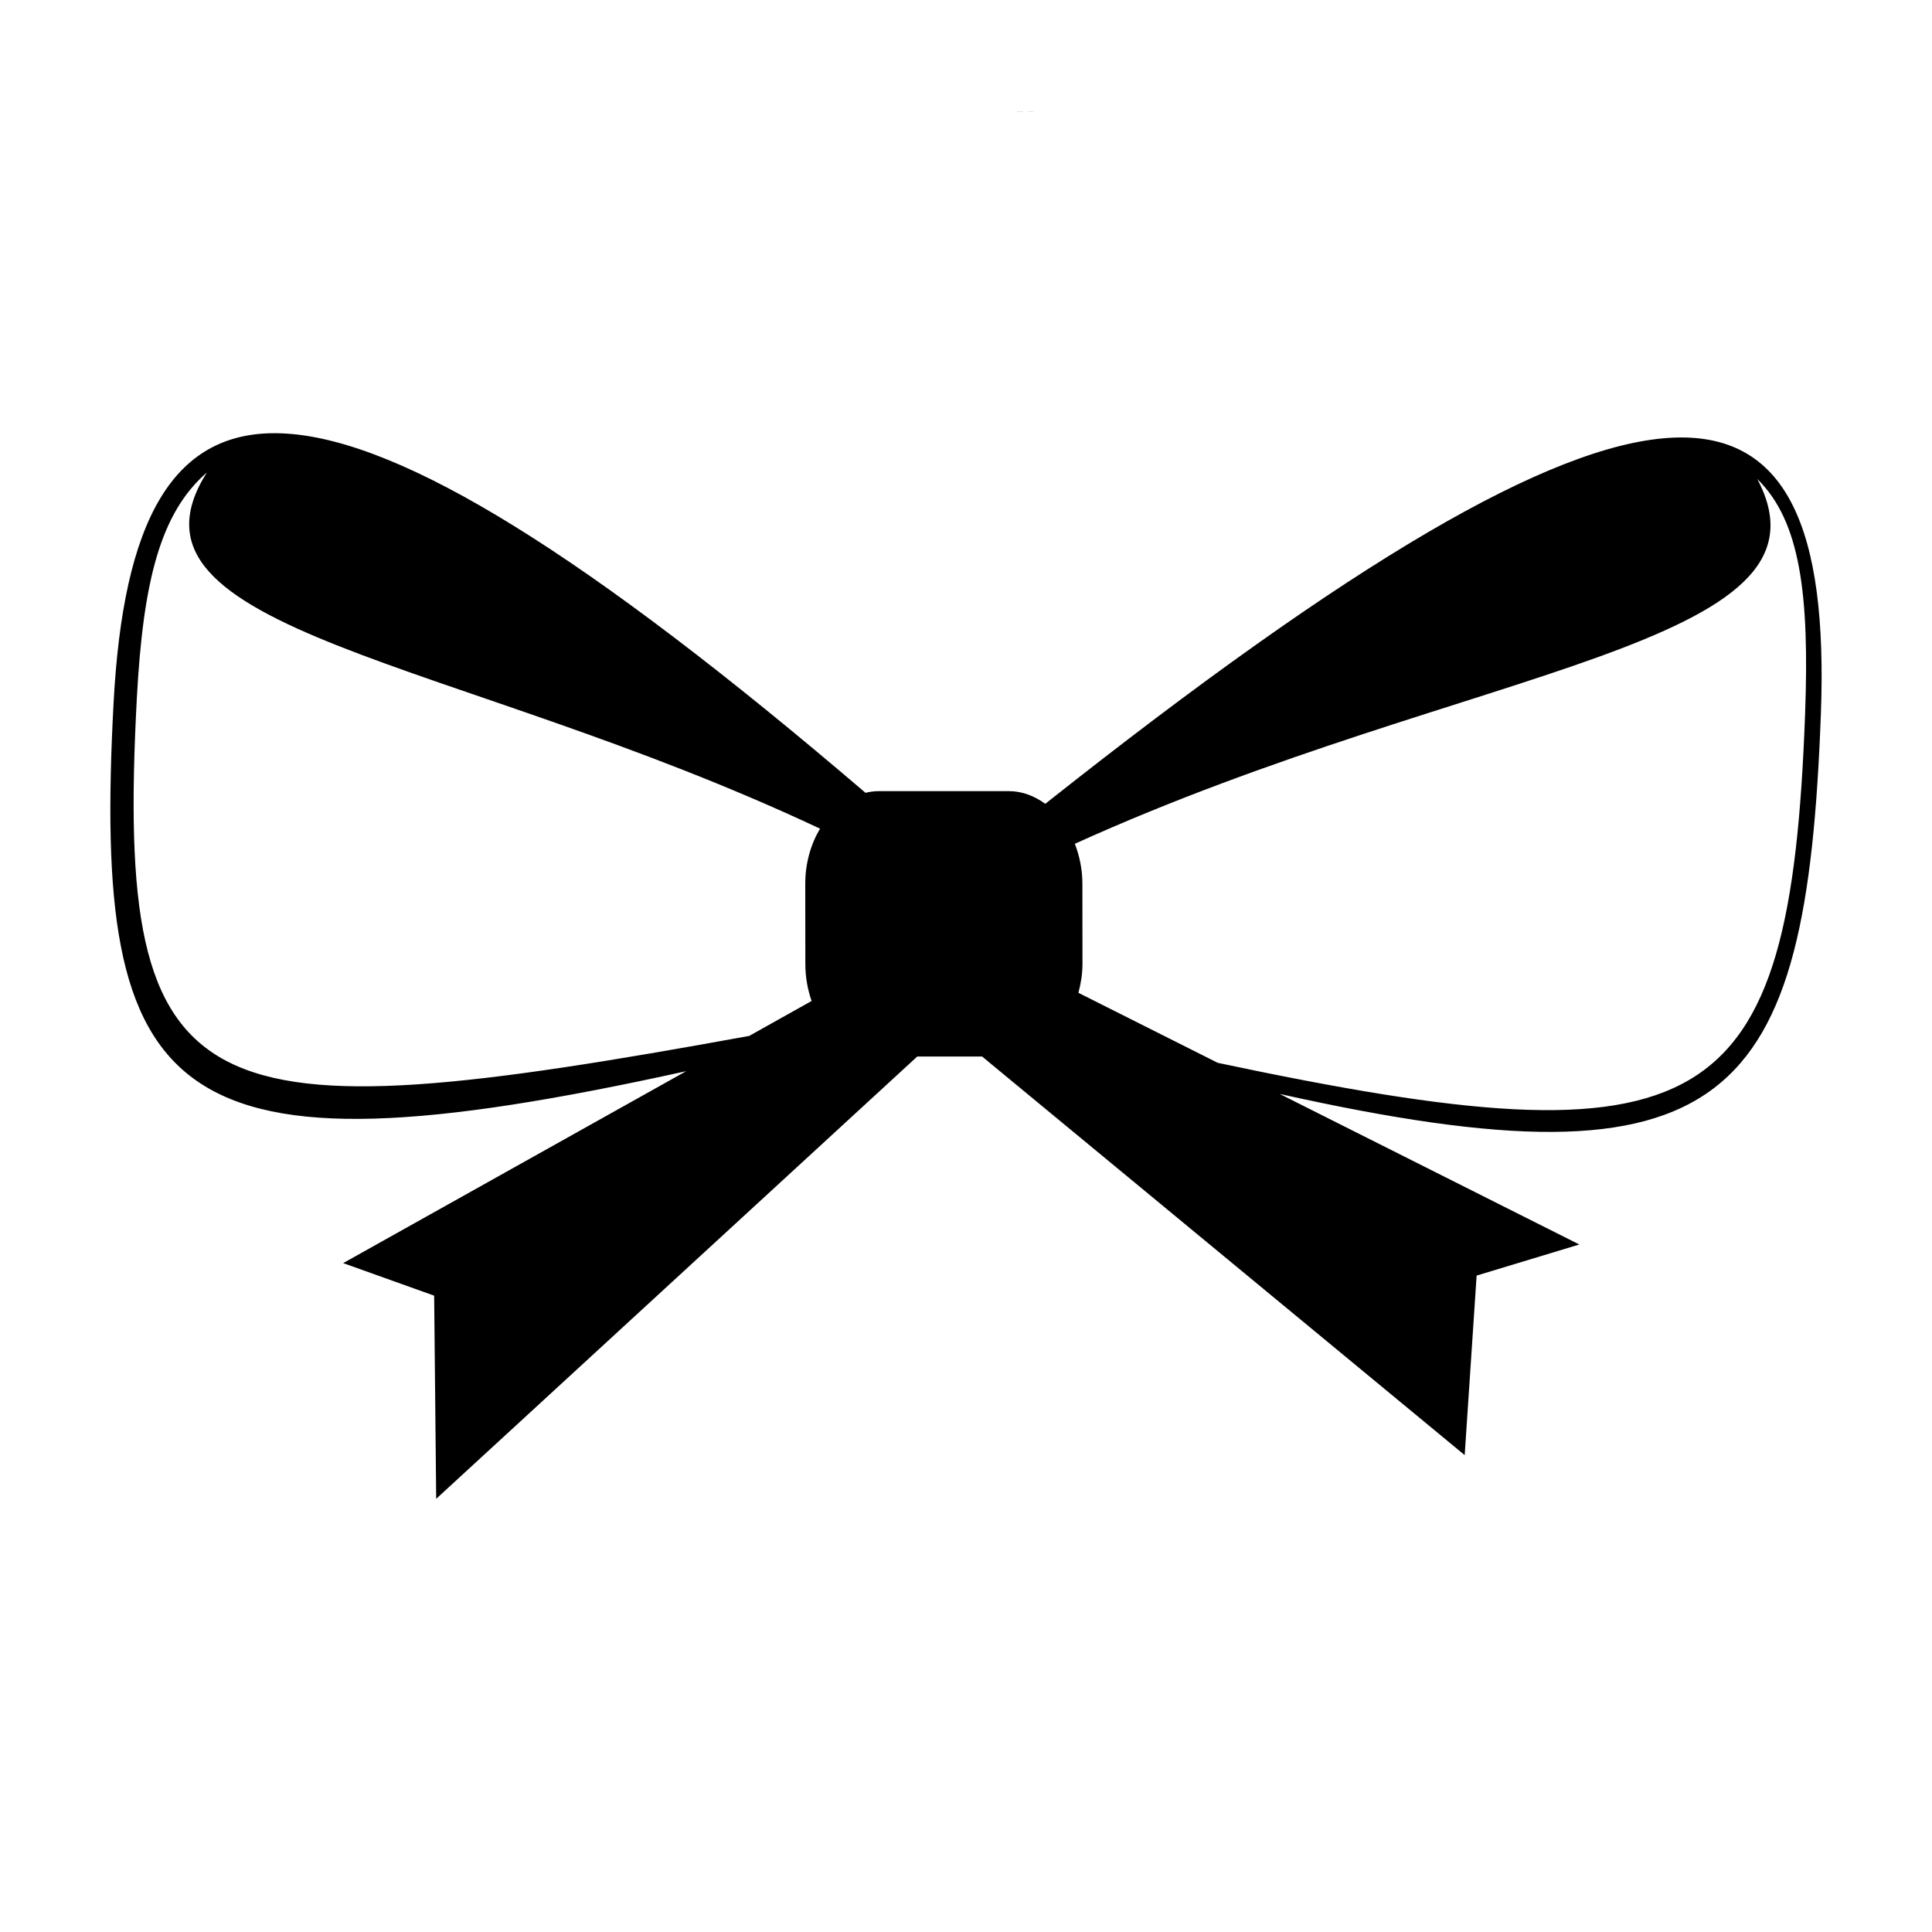 <?xml version="1.0" encoding="UTF-8"?>
<!-- Uploaded to: SVG Repo, www.svgrepo.com, Generator: SVG Repo Mixer Tools -->
<svg fill="#000000" width="800px" height="800px" version="1.1" viewBox="144 144 512 512" xmlns="http://www.w3.org/2000/svg">
 <g>
  <path d="m415.64 173.5c-0.676 0-1.355 0.016-2.023 0.02h-0.012c0.676-0.004 1.355-0.02 2.035-0.02z"/>
  <path d="m417.67 173.52h-0.012c-0.676-0.004-1.355-0.02-2.023-0.02 0.676 0 1.355 0.016 2.035 0.02z"/>
  <path d="m413.6 173.52c-0.012 0.012-0.02 0.012-0.031 0.012 0.691-0.012 1.375-0.031 2.066-0.031-0.676 0-1.355 0.016-2.035 0.02z"/>
  <path d="m417.7 173.53c-0.012 0-0.02 0-0.031-0.012-0.68-0.004-1.359-0.02-2.035-0.02 0.684 0 1.375 0.02 2.066 0.031z"/>
  <path d="m413.57 173.53c-0.016 0.012-0.035 0.02-0.055 0.023 0.711-0.035 1.41-0.055 2.121-0.055-0.688 0-1.375 0.02-2.066 0.031z"/>
  <path d="m417.75 173.55c-0.02-0.004-0.039-0.016-0.055-0.023-0.691-0.012-1.375-0.031-2.066-0.031 0.711 0 1.414 0.02 2.121 0.055z"/>
  <path d="m421.01 357.02c-2.863-2.082-6.117-3.359-9.637-3.359h-34.527c-1.195 0-2.348 0.18-3.481 0.441-148.27-126.79-194.16-119.07-199.26-23.914-5.727 106.97 14.152 128 151.74 97.688l-90.902 50.863 24.113 8.625 0.539 53.836 127.49-117.21h17.184l127.89 105.63 3.164-47.578 27.215-8.238-79.41-39.902c119.54 26.66 139.62 2.812 143.43-100.88 3.586-97.305-42.379-105.31-205.55 24zm-240.75-27.922c1.656-30.984 6.195-49.137 18.555-59.871-26.766 42.301 65.797 48.859 162.5 94.379-2.422 4.09-3.91 9.105-3.91 14.574l0.02 21.277c0 3.492 0.609 6.797 1.664 9.809l-16.539 9.262c-146.59 26.707-168.16 21.117-162.29-89.43zm442.11 4.098c-3.949 107.72-25.852 119.96-155.65 92.469l-36.93-18.559c0.645-2.422 1.074-4.969 1.074-7.652l-0.02-21.277c0-3.793-0.762-7.344-1.996-10.566 104.5-47.379 204.48-52.156 180.85-96.672 11.449 11.168 13.832 30.789 12.672 62.258z" fill-rule="evenodd"/>
 </g>
</svg>